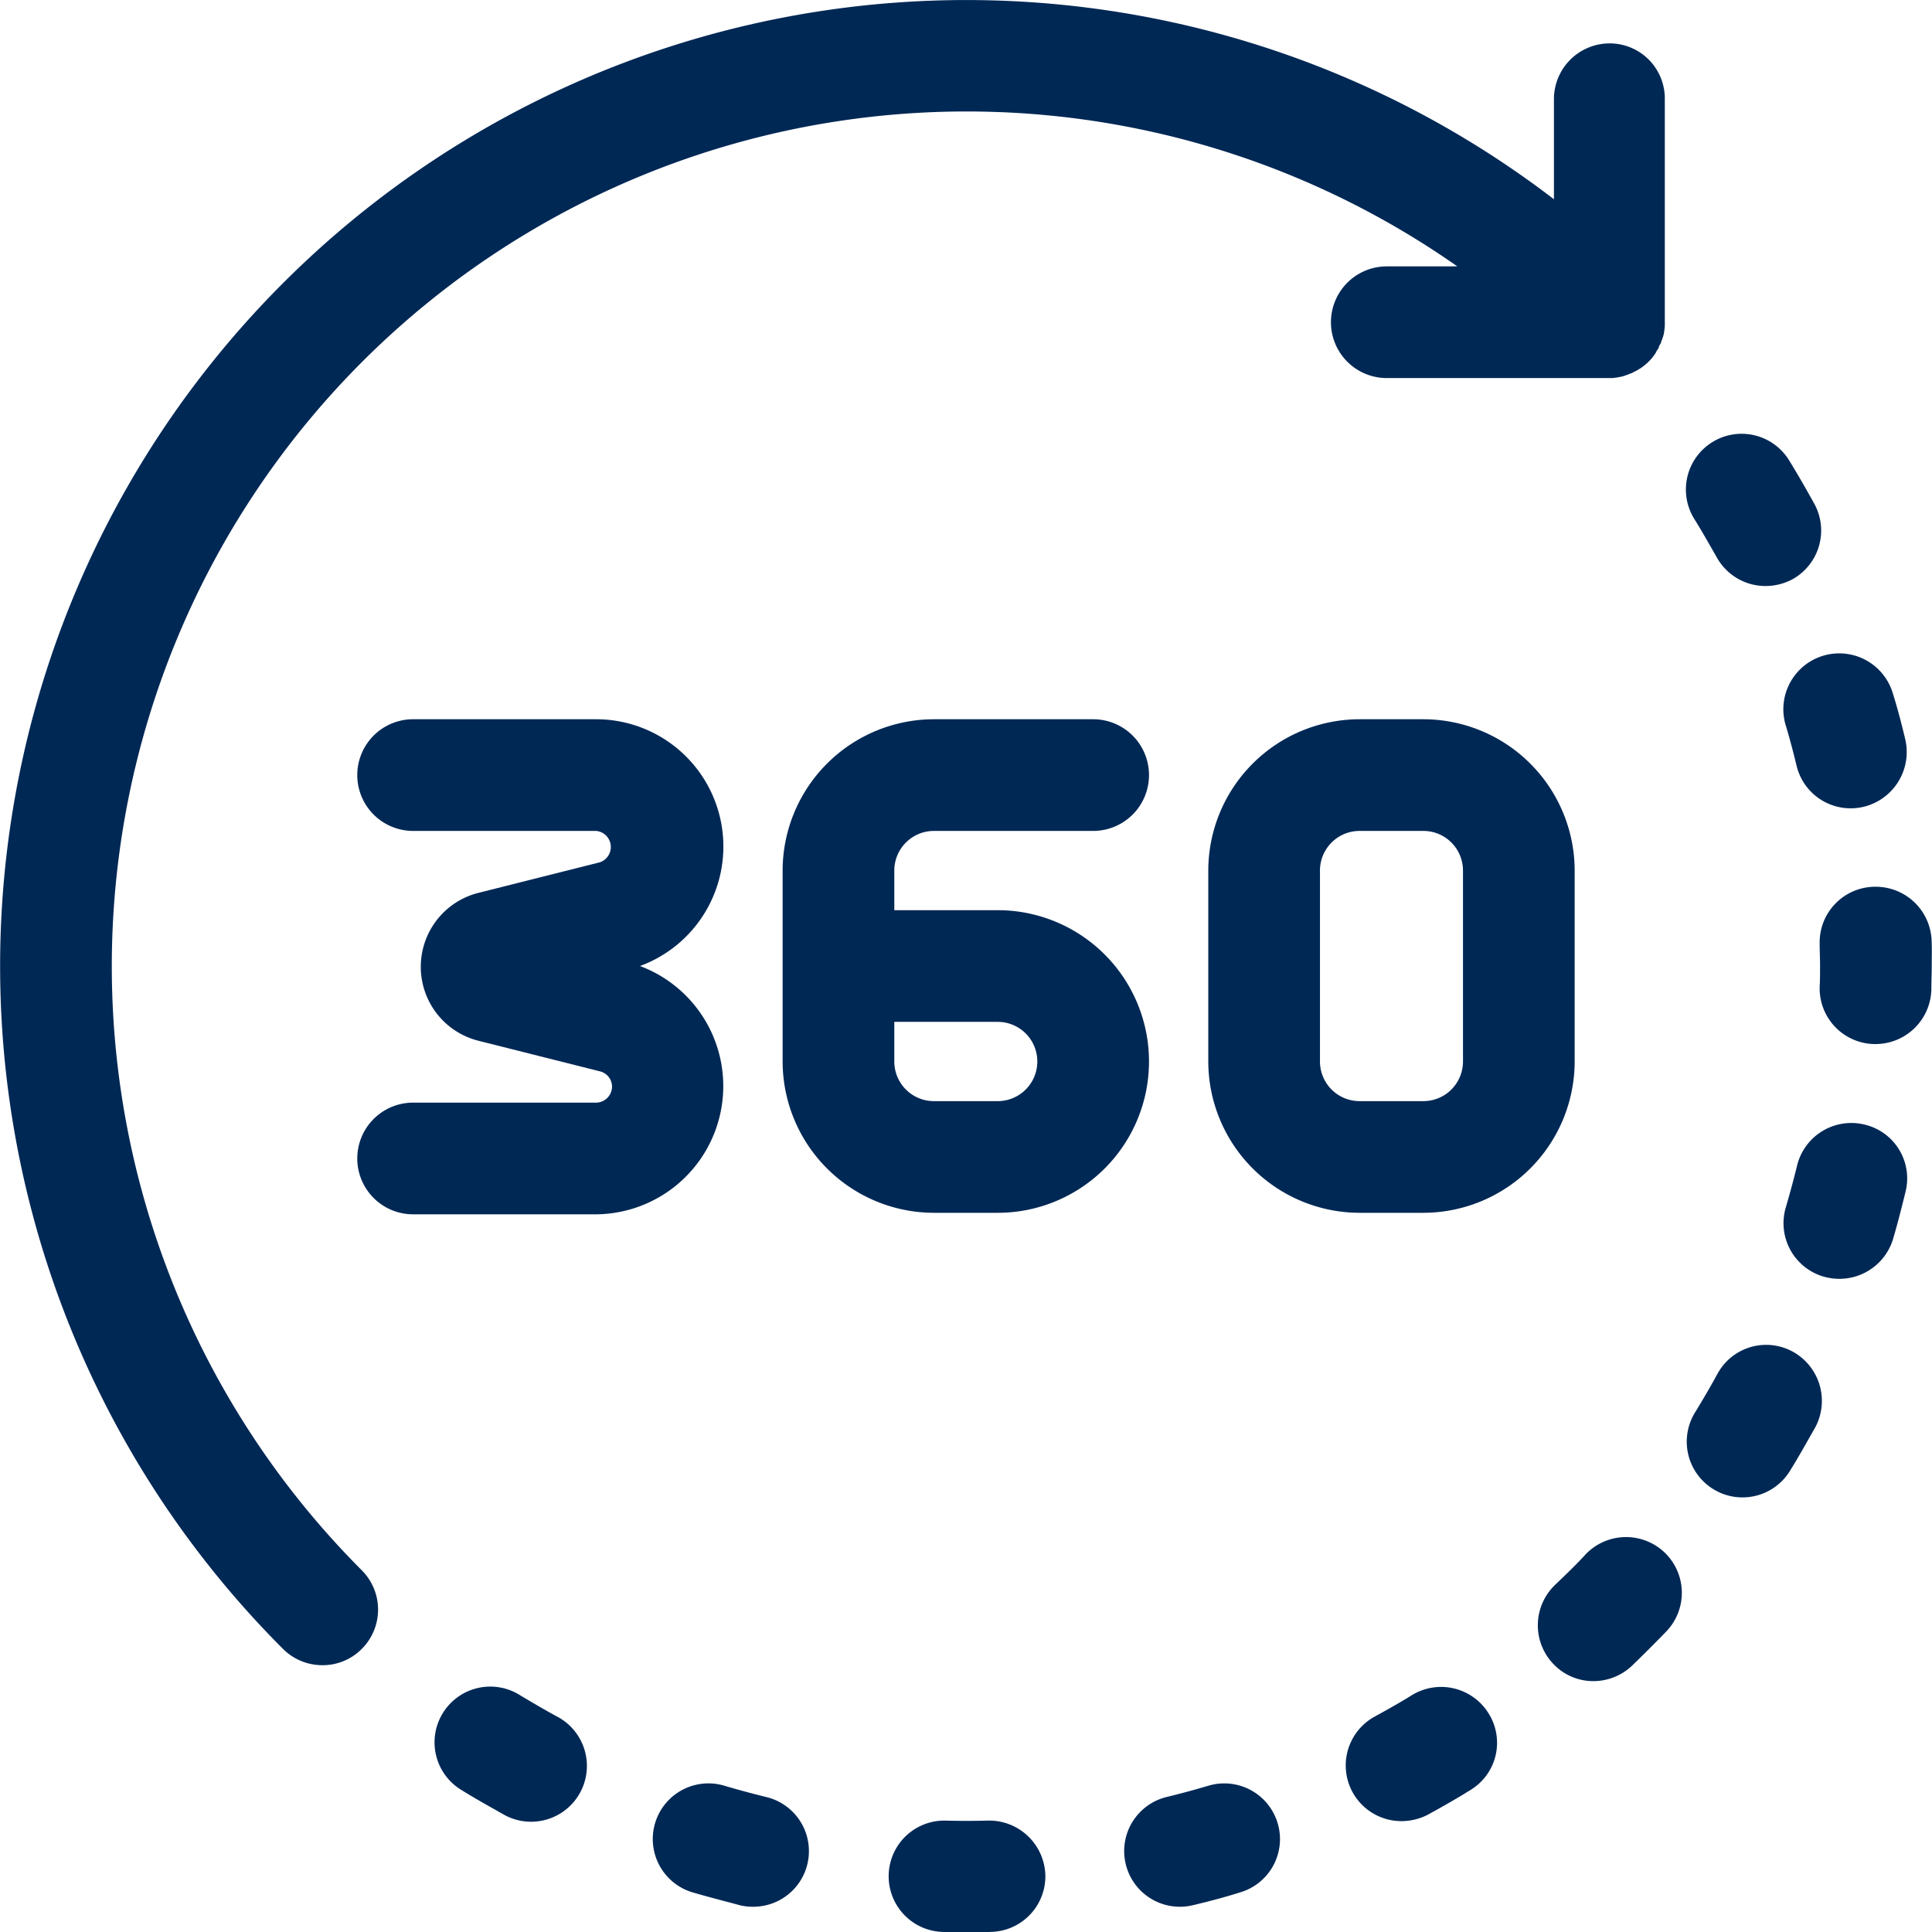 <svg id="_360-grad" data-name="360-grad" xmlns="http://www.w3.org/2000/svg" width="35.879" height="35.88" viewBox="0 0 35.879 35.88">
  <g id="Gruppe_84" data-name="Gruppe 84" transform="translate(0)">
    <g id="Gruppe_83" data-name="Gruppe 83">
      <path id="Pfad_15" data-name="Pfad 15" d="M29.895.806a1.035,1.035,0,0,0-1.037,1.037V3.7a17.944,17.944,0,0,0-23.6,1.556,17.933,17.933,0,0,0,0,25.368,1.03,1.03,0,0,0,.729.3,1.018,1.018,0,0,0,.729-.3,1.032,1.032,0,0,0,0-1.465A15.874,15.874,0,0,1,27.064,4.947h-1.31a1.037,1.037,0,0,0,0,2.074h4.142a.463.463,0,0,0,.1-.007h0A.352.352,0,0,0,30.077,7h.014c.028-.007.056-.014.077-.021s.014,0,.014-.007a.341.341,0,0,0,.077-.028c.007,0,.014-.007.021-.007a.219.219,0,0,0,.07-.035c.007,0,.014-.007.021-.007a.616.616,0,0,0,.07-.042c.007,0,.007-.007.014-.007a.982.982,0,0,0,.294-.294c0-.007.007-.007.007-.014s.028-.049.042-.07.007-.014.007-.021.021-.049.035-.07.007-.014.007-.021c.007-.028.021-.049.028-.077,0-.007,0-.014.007-.014l.021-.084V6.167a.8.8,0,0,0,.014-.182V1.843A1.023,1.023,0,0,0,29.895.806Z" transform="translate(0)" fill="#002855"/>
    </g>
  </g>
  <g id="Gruppe_86" data-name="Gruppe 86" transform="translate(6.636 13.357)">
    <g id="Gruppe_85" data-name="Gruppe 85">
      <path id="Pfad_16" data-name="Pfad 16" d="M99.949,195.183a2.364,2.364,0,0,0-.813-4.583h-3.4a1.037,1.037,0,1,0,0,2.074h3.4a.3.3,0,0,1,.07.582l-2.256.568a1.416,1.416,0,0,0,0,2.747l2.256.568a.293.293,0,0,1,.224.287.3.3,0,0,1-.294.294h-3.4a1.037,1.037,0,1,0,0,2.074h3.4a2.381,2.381,0,0,0,.813-4.611Z" transform="translate(-94.7 -190.6)" fill="#002855"/>
    </g>
  </g>
  <g id="Gruppe_88" data-name="Gruppe 88" transform="translate(14.534 13.357)">
    <g id="Gruppe_87" data-name="Gruppe 87">
      <path id="Pfad_17" data-name="Pfad 17" d="M211.394,194.146h-1.92v-.736a.736.736,0,0,1,.736-.736h2.957a1.037,1.037,0,1,0,0-2.074H210.21a2.814,2.814,0,0,0-2.81,2.81v3.546a2.814,2.814,0,0,0,2.81,2.81h1.184a2.81,2.81,0,1,0,0-5.62Zm0,3.546H210.21a.736.736,0,0,1-.736-.736v-.736h1.92a.736.736,0,1,1,0,1.472Z" transform="translate(-207.4 -190.6)" fill="#002855"/>
    </g>
  </g>
  <g id="Gruppe_90" data-name="Gruppe 90" transform="translate(22.439 13.357)">
    <g id="Gruppe_89" data-name="Gruppe 89">
      <path id="Pfad_18" data-name="Pfad 18" d="M324.194,190.6H323.01a2.814,2.814,0,0,0-2.81,2.81v3.546a2.814,2.814,0,0,0,2.81,2.81h1.184a2.814,2.814,0,0,0,2.81-2.81V193.41A2.814,2.814,0,0,0,324.194,190.6Zm.736,6.356a.736.736,0,0,1-.736.736H323.01a.736.736,0,0,1-.736-.736V193.41a.736.736,0,0,1,.736-.736h1.184a.736.736,0,0,1,.736.736Z" transform="translate(-320.2 -190.6)" fill="#002855"/>
    </g>
  </g>
  <g id="Gruppe_92" data-name="Gruppe 92" transform="translate(16.482 33.805)">
    <g id="Gruppe_91" data-name="Gruppe 91">
      <path id="Pfad_19" data-name="Pfad 19" d="M237.06,482.4c-.266.007-.54.007-.806,0a1.034,1.034,0,0,0-.049,2.067c.147.007.3.007.449.007s.308,0,.463-.007a1.033,1.033,0,0,0,1.009-1.058A1.044,1.044,0,0,0,237.06,482.4Z" transform="translate(-235.195 -482.395)" fill="#002855"/>
    </g>
  </g>
  <g id="Gruppe_94" data-name="Gruppe 94" transform="translate(33.111 12.109)">
    <g id="Gruppe_93" data-name="Gruppe 93">
      <path id="Pfad_20" data-name="Pfad 20" d="M474.769,174.417c-.07-.294-.147-.589-.238-.876a1.038,1.038,0,0,0-1.99.589c.077.252.147.519.21.778a1.031,1.031,0,0,0,1,.792,1.015,1.015,0,0,0,.245-.028A1.046,1.046,0,0,0,474.769,174.417Z" transform="translate(-472.498 -172.798)" fill="#002855"/>
    </g>
  </g>
  <g id="Gruppe_96" data-name="Gruppe 96" transform="translate(8.087 31.332)">
    <g id="Gruppe_95" data-name="Gruppe 95">
      <path id="Pfad_21" data-name="Pfad 21" d="M117.671,447.654c-.231-.126-.47-.266-.694-.4a1.035,1.035,0,1,0-1.079,1.766c.259.161.526.308.785.455a1.036,1.036,0,1,0,.988-1.822Z" transform="translate(-115.401 -447.101)" fill="#002855"/>
    </g>
  </g>
  <g id="Gruppe_98" data-name="Gruppe 98" transform="translate(12.123 33.118)">
    <g id="Gruppe_97" data-name="Gruppe 97">
      <path id="Pfad_22" data-name="Pfad 22" d="M175.1,472.851q-.389-.095-.778-.21a1.033,1.033,0,0,0-.582,1.983c.287.084.589.161.876.238a.976.976,0,0,0,.245.028,1.033,1.033,0,0,0,.238-2.039Z" transform="translate(-172.998 -472.598)" fill="#002855"/>
    </g>
  </g>
  <g id="Gruppe_100" data-name="Gruppe 100" transform="translate(31.321 8.076)">
    <g id="Gruppe_99" data-name="Gruppe 99">
      <path id="Pfad_23" data-name="Pfad 23" d="M449.317,116.524c-.147-.266-.3-.533-.455-.785a1.035,1.035,0,1,0-1.766,1.079c.14.224.273.463.406.694a1.035,1.035,0,0,0,.911.54,1.071,1.071,0,0,0,.5-.126A1.035,1.035,0,0,0,449.317,116.524Z" transform="translate(-446.945 -115.245)" fill="#002855"/>
    </g>
  </g>
  <g id="Gruppe_102" data-name="Gruppe 102" transform="translate(20.875 33.118)">
    <g id="Gruppe_101" data-name="Gruppe 101">
      <path id="Pfad_24" data-name="Pfad 24" d="M300.744,473.341a1.034,1.034,0,0,0-1.282-.7q-.389.116-.778.21a1.034,1.034,0,0,0,.238,2.039,1.013,1.013,0,0,0,.245-.028c.294-.07.589-.147.876-.238A1.031,1.031,0,0,0,300.744,473.341Z" transform="translate(-297.891 -472.598)" fill="#002855"/>
    </g>
  </g>
  <g id="Gruppe_104" data-name="Gruppe 104" transform="translate(33.118 20.854)">
    <g id="Gruppe_103" data-name="Gruppe 103">
      <path id="Pfad_25" data-name="Pfad 25" d="M474.1,297.62a1.037,1.037,0,0,0-1.247.764q-.095.389-.21.778a1.034,1.034,0,0,0,.7,1.282,1.068,1.068,0,0,0,.294.042,1.041,1.041,0,0,0,1-.743c.084-.287.161-.589.231-.876A1.026,1.026,0,0,0,474.1,297.62Z" transform="translate(-472.598 -297.591)" fill="#002855"/>
    </g>
  </g>
  <g id="Gruppe_106" data-name="Gruppe 106" transform="translate(31.332 24.975)">
    <g id="Gruppe_105" data-name="Gruppe 105">
      <path id="Pfad_26" data-name="Pfad 26" d="M449.063,356.517a1.029,1.029,0,0,0-1.4.413c-.126.231-.266.47-.406.7a1.035,1.035,0,1,0,1.766,1.079c.161-.259.308-.526.456-.785A1.043,1.043,0,0,0,449.063,356.517Z" transform="translate(-447.101 -356.39)" fill="#002855"/>
    </g>
  </g>
  <g id="Gruppe_108" data-name="Gruppe 108" transform="translate(28.559 28.545)">
    <g id="Gruppe_107" data-name="Gruppe 107">
      <path id="Pfad_27" data-name="Pfad 27" d="M409.886,407.618a1.039,1.039,0,0,0-1.465.035c-.182.2-.378.385-.568.568a1.039,1.039,0,0,0-.035,1.465,1.019,1.019,0,0,0,.75.322,1.044,1.044,0,0,0,.715-.287c.217-.21.434-.427.645-.645A1.037,1.037,0,0,0,409.886,407.618Z" transform="translate(-407.533 -407.333)" fill="#002855"/>
    </g>
  </g>
  <g id="Gruppe_110" data-name="Gruppe 110" transform="translate(33.798 16.468)">
    <g id="Gruppe_109" data-name="Gruppe 109">
      <path id="Pfad_28" data-name="Pfad 28" d="M484.37,236.009A1.038,1.038,0,0,0,483.333,235H483.3a1.033,1.033,0,0,0-1.009,1.058c0,.133.007.273.007.413s0,.266-.007.392a1.034,1.034,0,0,0,1.009,1.058h.028a1.038,1.038,0,0,0,1.037-1.009c0-.147.007-.294.007-.441S484.377,236.163,484.37,236.009Z" transform="translate(-482.296 -235)" fill="#002855"/>
    </g>
  </g>
  <g id="Gruppe_112" data-name="Gruppe 112" transform="translate(24.989 31.328)">
    <g id="Gruppe_111" data-name="Gruppe 111">
      <path id="Pfad_29" data-name="Pfad 29" d="M359.247,447.539a1.037,1.037,0,0,0-1.423-.343c-.224.14-.463.273-.694.4a1.034,1.034,0,0,0,.5,1.941,1.07,1.07,0,0,0,.5-.126c.266-.147.526-.294.785-.456A1.025,1.025,0,0,0,359.247,447.539Z" transform="translate(-356.59 -447.045)" fill="#002855"/>
    </g>
  </g>
</svg>
